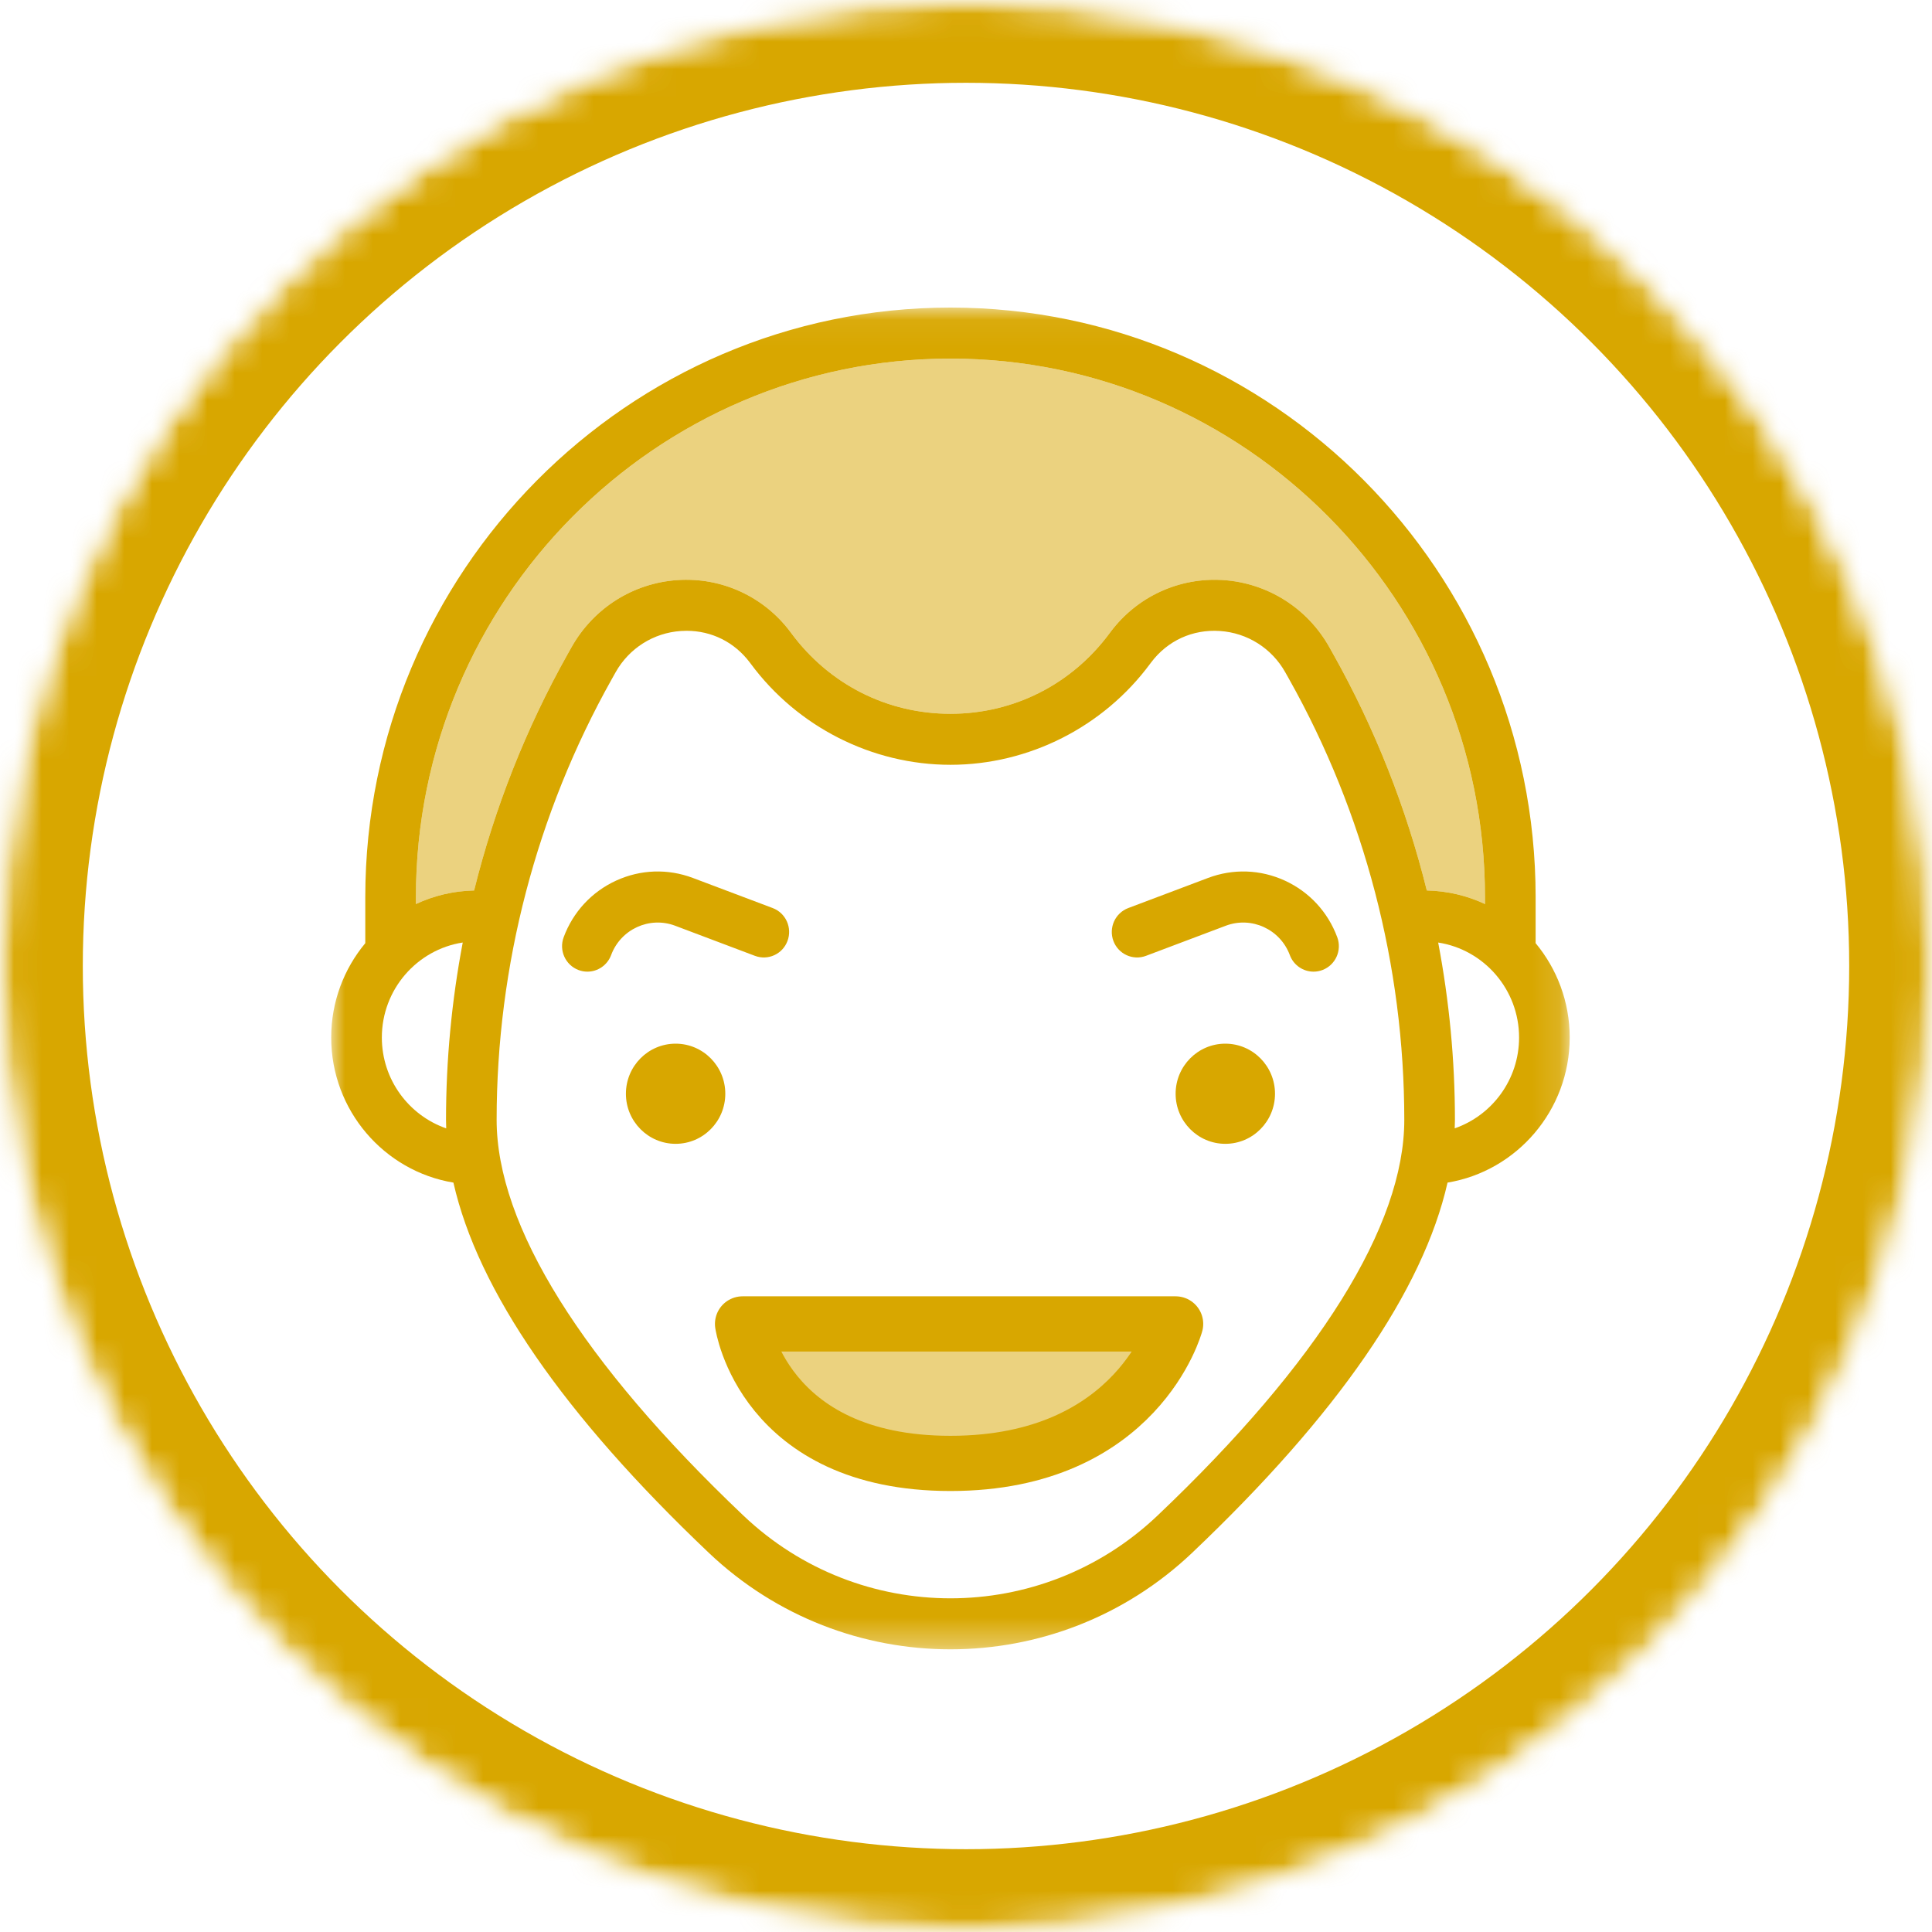 <?xml version="1.0" encoding="UTF-8" standalone="no"?>
<svg width="70px" height="70px" viewBox="0 0 70 70" version="1.1" xmlns="http://www.w3.org/2000/svg" xmlns:xlink="http://www.w3.org/1999/xlink">
    <!-- Generator: Sketch 42 (36781) - http://www.bohemiancoding.com/sketch -->
    <title>Ceramic_inf_3_1</title>
    <desc>Created with Sketch.</desc>
    <defs>
        <polygon id="path-1" points="0 48.665 0 0.051 44.873 0.051 44.873 48.665 1.49962479e-15 48.665"></polygon>
        <circle id="path-3" cx="35" cy="35" r="35"></circle>
        <mask id="mask-4" maskContentUnits="userSpaceOnUse" maskUnits="objectBoundingBox" x="0" y="0" width="70" height="70" fill="white">
            <use xlink:href="#path-3"></use>
        </mask>
        <mask id="mask-6" maskContentUnits="userSpaceOnUse" maskUnits="objectBoundingBox" x="0" y="0" width="70" height="70" fill="white">
            <use xlink:href="#path-3"></use>
        </mask>
    </defs>
    <g id="Page-1" stroke="none" stroke-width="1" fill="none" fill-rule="evenodd">
        <g id="Ceramic&amp;dioxid" transform="translate(-746, -3365)">
            <g id="Block-5" transform="translate(85, 3225)">
                <g id="1" transform="translate(660, 140)">
                    <g id="Ceramic_inf_3_1" transform="translate(1, 0)">
                        <g id="Page-1" transform="translate(12, 11)">
                            <g id="Group-3" transform="translate(0, 0.093)">
                                <mask id="mask-2" fill="white">
                                    <use xlink:href="#path-1"></use>
                                </mask>
                                <g id="Clip-2"></g>
                                <path d="M40.707,29.789 C40.711,29.687 40.715,29.586 40.715,29.485 C40.715,27.323 40.509,25.17 40.108,23.057 C41.765,23.312 43.039,24.758 43.039,26.498 C43.039,28.021 42.063,29.318 40.707,29.789 M29.937,43.821 C25.732,47.816 19.143,47.816 14.937,43.821 C9.087,38.264 5.994,33.307 5.994,29.481 C5.994,23.898 7.436,18.378 10.163,13.518 L10.304,13.266 C10.793,12.395 11.678,11.835 12.671,11.769 C12.74,11.764 12.808,11.762 12.876,11.762 C13.787,11.762 14.614,12.174 15.169,12.913 L15.198,12.951 C16.894,15.247 19.6,16.617 22.437,16.617 C25.273,16.617 27.979,15.247 29.674,12.953 L29.704,12.913 C30.299,12.119 31.21,11.702 32.201,11.769 C33.195,11.836 34.079,12.395 34.568,13.266 L34.708,13.515 C37.438,18.377 38.88,23.899 38.88,29.485 C38.88,33.307 35.788,38.264 29.937,43.821 M1.835,26.497 C1.835,24.757 3.109,23.311 4.766,23.056 C4.365,25.169 4.16,27.322 4.16,29.485 C4.16,29.586 4.163,29.687 4.167,29.79 C2.811,29.318 1.835,28.022 1.835,26.497 M22.437,1.9 C33.116,1.9 41.804,10.654 41.804,21.415 L41.804,21.662 C41.16,21.361 40.447,21.187 39.696,21.171 C38.955,18.185 37.817,15.299 36.305,12.606 L36.165,12.356 C35.371,10.942 33.935,10.033 32.323,9.924 C30.728,9.819 29.202,10.518 28.24,11.799 L28.203,11.849 C26.832,13.704 24.73,14.769 22.437,14.769 C20.144,14.769 18.042,13.704 16.668,11.846 L16.631,11.796 C15.67,10.517 14.144,9.817 12.549,9.924 C10.938,10.032 9.502,10.942 8.708,12.356 L8.566,12.608 C7.055,15.301 5.918,18.185 5.178,21.171 C4.426,21.187 3.713,21.361 3.069,21.662 L3.069,21.415 C3.069,10.654 11.758,1.9 22.437,1.9 M44.873,26.497 C44.873,25.198 44.408,24.005 43.639,23.08 L43.639,21.415 C43.639,9.635 34.127,0.051 22.437,0.051 C10.746,0.051 1.235,9.635 1.235,21.415 L1.235,23.08 C0.465,24.006 -1.433121e-05,25.198 -1.433121e-05,26.497 C-1.433121e-05,29.141 1.92,31.34 4.428,31.755 C5.314,35.666 8.413,40.164 13.679,45.166 C16.135,47.499 19.285,48.665 22.437,48.665 C25.588,48.665 28.74,47.499 31.196,45.166 C36.461,40.164 39.561,35.666 40.447,31.755 C42.954,31.339 44.873,29.14 44.873,26.497" id="Fill-1" fill="#D8A700" mask="url(#mask-2)"></path>
                            </g>
                            <path d="M22.437,1.993 C33.116,1.993 41.804,10.748 41.804,21.508 L41.804,21.755 C41.16,21.454 40.447,21.28 39.696,21.264 C38.955,18.278 37.817,15.392 36.305,12.699 L36.165,12.449 C35.371,11.035 33.935,10.126 32.323,10.018 C30.728,9.912 29.202,10.611 28.24,11.892 L28.203,11.942 C26.832,13.798 24.73,14.862 22.437,14.862 C20.144,14.862 18.042,13.797 16.668,11.94 L16.631,11.889 C15.67,10.61 14.144,9.91 12.549,10.017 C10.938,10.125 9.502,11.035 8.708,12.449 L8.566,12.701 C7.055,15.394 5.918,18.278 5.178,21.264 C4.426,21.28 3.713,21.454 3.069,21.755 L3.069,21.508 C3.069,10.748 11.758,1.993 22.437,1.993" id="Path" fill-opacity="0.5" fill="#D8A700"></path>
                            <path d="M14.279,28.629 C14.279,29.63 13.473,30.443 12.479,30.443 C11.485,30.443 10.678,29.63 10.678,28.629 C10.678,27.627 11.485,26.814 12.479,26.814 C13.473,26.814 14.279,27.627 14.279,28.629" id="Fill-4" fill="#D8A700"></path>
                            <path d="M34.196,28.629 C34.196,29.63 33.39,30.443 32.396,30.443 C31.402,30.443 30.595,29.63 30.595,28.629 C30.595,27.627 31.402,26.814 32.396,26.814 C33.39,26.814 34.196,27.627 34.196,28.629" id="Fill-6" fill="#D8A700"></path>
                            <path d="M31.769,20.81 L28.878,21.901 C28.404,22.08 28.163,22.613 28.34,23.091 C28.518,23.569 29.047,23.811 29.521,23.632 L32.413,22.541 C33.344,22.19 34.384,22.667 34.733,23.605 C34.871,23.976 35.221,24.205 35.592,24.205 C35.699,24.205 35.808,24.186 35.914,24.146 C36.388,23.967 36.629,23.434 36.451,22.957 C36.11,22.04 35.436,21.312 34.552,20.906 C33.667,20.501 32.679,20.467 31.769,20.81" id="Fill-8" fill="#D8A700"></path>
                            <path d="M12.462,22.541 L15.353,23.632 C15.828,23.811 16.356,23.569 16.533,23.091 C16.711,22.613 16.471,22.08 15.997,21.901 L13.105,20.81 C12.195,20.467 11.207,20.501 10.323,20.906 C9.439,21.312 8.764,22.04 8.423,22.957 C8.245,23.434 8.486,23.967 8.961,24.146 C9.067,24.186 9.175,24.205 9.282,24.205 C9.654,24.205 10.003,23.976 10.142,23.605 C10.49,22.667 11.531,22.19 12.462,22.541" id="Fill-10" fill="#D8A700"></path>
                            <path d="M14.904,36.968 C14.904,36.968 15.638,42.022 22.437,42.022 C29.236,42.022 30.595,36.968 30.595,36.968 L14.904,36.968 Z" id="Stroke-12" stroke="#D8A700" stroke-width="2" stroke-linecap="round" stroke-linejoin="round" fill-opacity="0.5" fill="#D8A700"></path>
                        </g>
                        <mask id="mask-5" fill="white">
                            <use xlink:href="#path-3"></use>
                        </mask>
                        <g id="Mask" stroke="#D8A700" mask="url(#mask-4)" stroke-width="6">
                            <use mask="url(#mask-6)" xlink:href="#path-3"></use>
                        </g>
                    </g>
                </g>
            </g>
        </g>
    </g>
</svg>